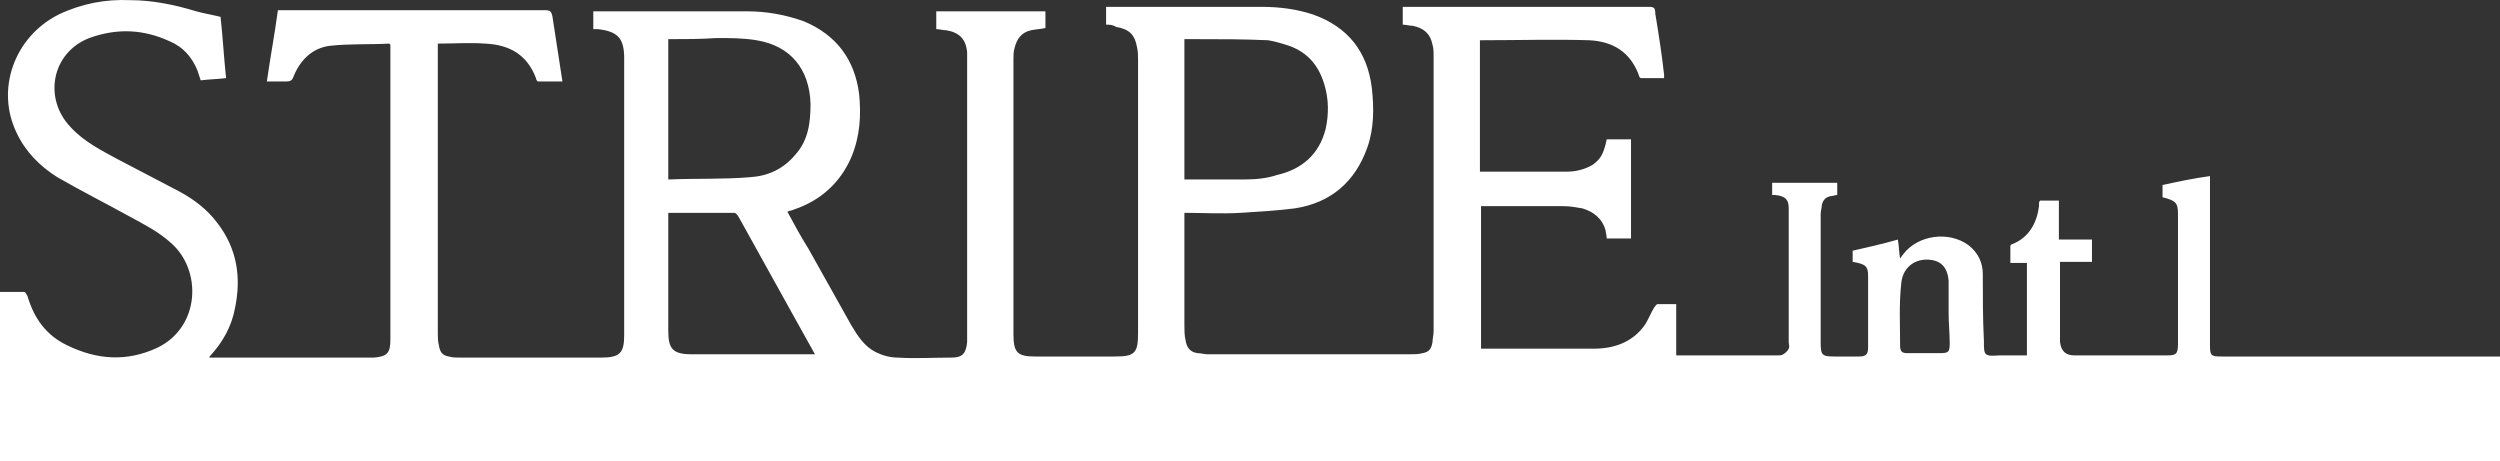 <?xml version="1.0" encoding="UTF-8"?>
<svg xmlns="http://www.w3.org/2000/svg" width="103" height="19" viewBox="0 0 103 19" fill="none">
  <rect x="0" y="0" width="103" height="19" fill="#333333" stroke="none"/>
  <path d="M45.571 1.016C45.571 0.787 45.571 0.557 45.571 0.282C45.662 0.282 45.707 0.282 45.798 0.282C47.843 0.282 49.932 0.282 51.977 0.282C52.704 0.282 53.431 0.374 54.112 0.603C55.521 1.108 56.339 2.117 56.52 3.631C56.611 4.457 56.611 5.283 56.339 6.063C55.839 7.485 54.839 8.356 53.34 8.586C52.613 8.678 51.841 8.724 51.114 8.769C50.341 8.815 49.569 8.769 48.797 8.769C48.797 8.861 48.797 8.953 48.797 8.999C48.797 10.467 48.797 11.935 48.797 13.403C48.797 13.586 48.797 13.816 48.842 13.999C48.888 14.32 49.024 14.504 49.342 14.55C49.478 14.55 49.614 14.596 49.751 14.596C52.522 14.596 55.339 14.596 58.111 14.596C58.292 14.596 58.429 14.596 58.611 14.55C58.883 14.504 58.974 14.366 59.019 14.091C59.019 13.954 59.065 13.816 59.065 13.632C59.065 9.87 59.065 6.063 59.065 2.301C59.065 2.163 59.065 1.98 59.019 1.842C58.928 1.383 58.656 1.154 58.202 1.062C58.065 1.062 57.929 1.016 57.793 1.016C57.793 0.787 57.793 0.557 57.793 0.282C57.883 0.282 57.974 0.282 58.02 0.282C61.337 0.282 64.608 0.282 67.925 0.282C68.152 0.282 68.197 0.328 68.197 0.557C68.334 1.383 68.47 2.255 68.561 3.081C68.561 3.126 68.561 3.172 68.561 3.218C68.243 3.218 67.925 3.218 67.606 3.218C67.561 3.218 67.516 3.126 67.516 3.081C67.152 2.117 66.425 1.704 65.471 1.658C64.017 1.613 62.518 1.658 61.064 1.658C61.064 1.658 61.019 1.658 60.973 1.658C60.973 3.448 60.973 5.237 60.973 7.072C61.019 7.072 61.019 7.072 61.064 7.072C62.245 7.072 63.381 7.072 64.562 7.072C64.926 7.072 65.289 6.98 65.607 6.797C65.925 6.567 66.062 6.384 66.198 5.741C66.334 5.741 66.516 5.741 66.698 5.741C66.88 5.741 67.016 5.741 67.198 5.741C67.198 7.118 67.198 8.448 67.198 9.825C66.88 9.825 66.516 9.825 66.198 9.825C66.198 9.687 66.153 9.595 66.153 9.503C66.016 8.999 65.653 8.724 65.198 8.586C64.926 8.54 64.699 8.494 64.426 8.494C63.336 8.494 62.245 8.494 61.155 8.494C61.109 8.494 61.064 8.494 61.019 8.494C61.019 10.421 61.019 12.394 61.019 14.366C61.064 14.366 61.109 14.366 61.109 14.366C62.609 14.366 64.108 14.366 65.653 14.366C66.516 14.366 67.288 14.091 67.788 13.357C67.925 13.128 68.016 12.898 68.152 12.669C68.197 12.623 68.243 12.531 68.288 12.531C68.515 12.531 68.788 12.531 69.06 12.531C69.06 13.22 69.06 13.908 69.06 14.642C69.151 14.642 69.197 14.642 69.288 14.642C70.605 14.642 71.923 14.642 73.24 14.642C73.331 14.642 73.422 14.642 73.468 14.596C73.558 14.55 73.649 14.458 73.695 14.366C73.74 14.275 73.695 14.183 73.695 14.091C73.695 12.302 73.695 10.513 73.695 8.723C73.695 8.678 73.695 8.632 73.695 8.586C73.695 8.219 73.558 8.081 73.15 8.035C73.104 8.035 73.059 8.035 73.013 8.035C73.013 7.989 73.013 7.944 73.013 7.898C73.013 7.76 73.013 7.668 73.013 7.531C73.922 7.531 74.831 7.531 75.694 7.531C75.694 7.714 75.694 7.852 75.694 8.035C75.603 8.035 75.512 8.081 75.421 8.081C75.194 8.127 75.103 8.265 75.058 8.448C75.058 8.586 75.012 8.678 75.012 8.815C75.012 10.559 75.012 12.302 75.012 14.091C75.012 14.642 75.058 14.688 75.603 14.688C75.921 14.688 76.239 14.688 76.603 14.688C76.875 14.688 76.966 14.596 76.966 14.32C76.966 13.357 76.966 12.348 76.966 11.384C76.966 10.972 76.875 10.88 76.33 10.788C76.33 10.742 76.33 10.65 76.33 10.559C76.33 10.467 76.33 10.421 76.33 10.329C76.921 10.192 77.557 10.054 78.193 9.87C78.238 10.146 78.238 10.375 78.284 10.65C78.329 10.604 78.374 10.513 78.42 10.467C79.011 9.687 80.283 9.503 81.101 10.1C81.51 10.421 81.691 10.834 81.691 11.293C81.691 12.21 81.691 13.128 81.737 14.045C81.737 14.642 81.737 14.688 82.373 14.642C82.736 14.642 83.1 14.642 83.418 14.642C83.418 14.642 83.463 14.642 83.509 14.642C83.509 13.357 83.509 12.118 83.509 10.834C83.281 10.834 83.1 10.834 82.827 10.834C82.827 10.604 82.827 10.375 82.827 10.146C82.827 10.1 82.873 10.054 82.918 10.054C83.6 9.779 83.918 9.182 84.008 8.494C84.008 8.448 84.008 8.402 84.008 8.356C84.008 8.356 84.008 8.311 84.054 8.265C84.281 8.265 84.554 8.265 84.826 8.265C84.826 8.815 84.826 9.32 84.826 9.87C85.281 9.87 85.735 9.87 86.189 9.87C86.189 10.192 86.189 10.467 86.189 10.788C85.735 10.788 85.326 10.788 84.872 10.788C84.872 10.88 84.872 10.972 84.872 11.017C84.872 11.935 84.872 12.898 84.872 13.816C84.872 13.908 84.872 13.999 84.872 14.091C84.917 14.458 85.099 14.642 85.462 14.642C86.734 14.642 88.007 14.642 89.279 14.642C89.642 14.642 89.733 14.596 89.733 14.183C89.733 12.394 89.733 10.604 89.733 8.815C89.733 8.356 89.642 8.265 89.097 8.127C89.097 7.944 89.097 7.806 89.097 7.622C89.733 7.485 90.369 7.347 91.051 7.255C91.051 7.347 91.051 7.439 91.051 7.531C91.051 9.687 91.051 11.843 91.051 14.045C91.051 14.091 91.051 14.137 91.051 14.229C91.051 14.642 91.096 14.688 91.505 14.688C92.232 14.688 92.959 14.688 93.686 14.688C96.73 14.688 99.774 14.688 102.773 14.688C102.864 14.688 102.909 14.688 103 14.688C103 16.11 103 17.532 103 19C68.651 19 34.349 19 0 19C0 16.66 0 14.366 0 12.027C0.318 12.027 0.636 12.027 1 12.027C1.045 12.027 1.09 12.118 1.136 12.21C1.408 13.128 1.908 13.816 2.771 14.229C3.998 14.825 5.225 14.917 6.497 14.32C8.269 13.449 8.315 11.109 7.042 10.008C6.543 9.549 5.906 9.228 5.316 8.907C4.316 8.356 3.317 7.852 2.363 7.301C1.636 6.843 1.045 6.246 0.682 5.466C-0.182 3.677 0.591 1.521 2.408 0.603C3.362 0.144 4.362 -0.039 5.361 0.007C6.27 0.007 7.179 0.19 8.087 0.466C8.405 0.557 8.723 0.603 9.087 0.695C9.178 1.521 9.223 2.347 9.314 3.218C8.951 3.264 8.633 3.264 8.269 3.31C8.224 3.172 8.178 3.035 8.133 2.897C7.906 2.347 7.542 1.934 6.997 1.704C5.906 1.2 4.816 1.154 3.68 1.567C2.135 2.163 1.772 4.044 2.908 5.237C3.453 5.833 4.18 6.2 4.861 6.567C5.725 7.026 6.543 7.439 7.406 7.898C7.996 8.219 8.542 8.632 8.951 9.182C9.768 10.237 9.95 11.43 9.678 12.715C9.541 13.449 9.178 14.091 8.678 14.642L8.633 14.688C8.633 14.688 8.633 14.688 8.633 14.733C8.678 14.733 8.769 14.733 8.86 14.733C10.95 14.733 13.04 14.733 15.175 14.733C15.266 14.733 15.357 14.733 15.402 14.733C15.947 14.688 16.084 14.55 16.084 13.999C16.084 12.99 16.084 11.981 16.084 10.926C16.084 7.989 16.084 5.007 16.084 2.071C16.084 1.98 16.084 1.888 16.084 1.842L16.038 1.796C15.221 1.842 14.403 1.796 13.585 1.888C12.858 1.98 12.358 2.484 12.086 3.172C12.04 3.31 11.949 3.356 11.813 3.356C11.54 3.356 11.268 3.356 10.995 3.356C11.131 2.392 11.313 1.429 11.45 0.42C11.54 0.42 11.631 0.42 11.722 0.42C15.311 0.42 18.855 0.42 22.445 0.42C22.672 0.42 22.717 0.466 22.763 0.695C22.899 1.567 23.035 2.438 23.172 3.356C22.854 3.356 22.49 3.356 22.172 3.356C22.127 3.356 22.081 3.264 22.081 3.218C21.718 2.255 20.991 1.842 19.991 1.796C19.355 1.75 18.719 1.796 18.038 1.796C18.038 1.888 18.038 1.98 18.038 2.025C18.038 5.925 18.038 9.825 18.038 13.724C18.038 13.908 18.038 14.045 18.083 14.229C18.128 14.504 18.219 14.642 18.492 14.688C18.628 14.733 18.81 14.733 18.946 14.733C20.9 14.733 22.808 14.733 24.762 14.733C25.534 14.733 25.716 14.55 25.716 13.816C25.716 10.054 25.716 6.246 25.716 2.484C25.716 2.438 25.716 2.438 25.716 2.392C25.716 1.567 25.443 1.291 24.625 1.2C24.58 1.2 24.489 1.2 24.444 1.2C24.444 0.97 24.444 0.741 24.444 0.466C24.535 0.466 24.58 0.466 24.671 0.466C26.715 0.466 28.76 0.466 30.759 0.466C31.577 0.466 32.349 0.603 33.122 0.879C34.439 1.429 35.212 2.438 35.394 3.861C35.484 4.732 35.439 5.604 35.075 6.476C34.621 7.531 33.803 8.265 32.713 8.632C32.622 8.678 32.531 8.678 32.44 8.723C32.713 9.228 32.985 9.733 33.303 10.238C33.894 11.293 34.485 12.348 35.075 13.403C35.348 13.862 35.621 14.275 36.075 14.504C36.348 14.642 36.666 14.733 36.984 14.733C37.711 14.779 38.483 14.733 39.21 14.733C39.664 14.733 39.801 14.55 39.846 14.091C39.846 13.908 39.846 13.724 39.846 13.541C39.846 9.87 39.846 6.2 39.846 2.576C39.846 2.438 39.846 2.301 39.846 2.163C39.801 1.613 39.528 1.337 38.983 1.246C38.846 1.246 38.71 1.2 38.574 1.2C38.574 0.97 38.574 0.741 38.574 0.466C40.073 0.466 41.573 0.466 43.072 0.466C43.072 0.695 43.072 0.924 43.072 1.154C42.89 1.2 42.708 1.2 42.481 1.246C42.072 1.337 41.891 1.613 41.8 1.98C41.754 2.117 41.754 2.301 41.754 2.438C41.754 6.2 41.754 10.008 41.754 13.77C41.754 14.55 41.936 14.688 42.663 14.688C43.753 14.688 44.844 14.688 45.934 14.688C46.752 14.688 46.888 14.55 46.888 13.724C46.888 12.348 46.888 11.017 46.888 9.641C46.888 7.255 46.888 4.87 46.888 2.484C46.888 2.301 46.888 2.117 46.843 1.934C46.752 1.429 46.525 1.2 45.98 1.108C45.843 1.016 45.707 1.016 45.571 1.016ZM48.797 1.613C48.797 3.585 48.797 5.466 48.797 7.393C48.842 7.393 48.888 7.393 48.933 7.393C49.705 7.393 50.523 7.393 51.295 7.393C51.75 7.393 52.204 7.347 52.613 7.21C53.613 6.98 54.34 6.384 54.612 5.329C54.749 4.732 54.749 4.09 54.567 3.494C54.34 2.714 53.885 2.163 53.113 1.888C52.84 1.796 52.522 1.704 52.25 1.658C51.25 1.613 50.251 1.613 49.296 1.613C49.069 1.613 48.933 1.613 48.797 1.613ZM27.533 1.613C27.533 3.539 27.533 5.466 27.533 7.393C27.579 7.393 27.579 7.393 27.579 7.393C28.669 7.347 29.805 7.393 30.895 7.301C31.622 7.255 32.258 6.98 32.758 6.384C33.303 5.787 33.394 5.053 33.394 4.273C33.349 2.851 32.577 1.888 31.168 1.658C30.623 1.567 30.078 1.567 29.532 1.567C28.851 1.613 28.215 1.613 27.533 1.613ZM27.533 8.769C27.533 8.861 27.533 8.953 27.533 9.045C27.533 10.559 27.533 12.118 27.533 13.632C27.533 14.366 27.715 14.596 28.487 14.596C30.078 14.596 31.713 14.596 33.303 14.596C33.394 14.596 33.44 14.596 33.576 14.596C33.303 14.091 33.031 13.632 32.758 13.128C31.986 11.751 31.213 10.329 30.441 8.953C30.396 8.861 30.305 8.769 30.259 8.769C29.351 8.769 28.442 8.769 27.533 8.769ZM80.283 12.898C80.283 12.531 80.283 12.164 80.283 11.797C80.283 11.706 80.283 11.66 80.283 11.568C80.237 10.972 79.919 10.696 79.374 10.696C78.829 10.696 78.374 11.063 78.329 11.706C78.238 12.531 78.284 13.403 78.284 14.229C78.284 14.504 78.374 14.55 78.602 14.55C79.056 14.55 79.465 14.55 79.919 14.55C80.283 14.55 80.328 14.504 80.328 14.137C80.328 13.724 80.283 13.311 80.283 12.898Z" fill="white"></path>
</svg>

